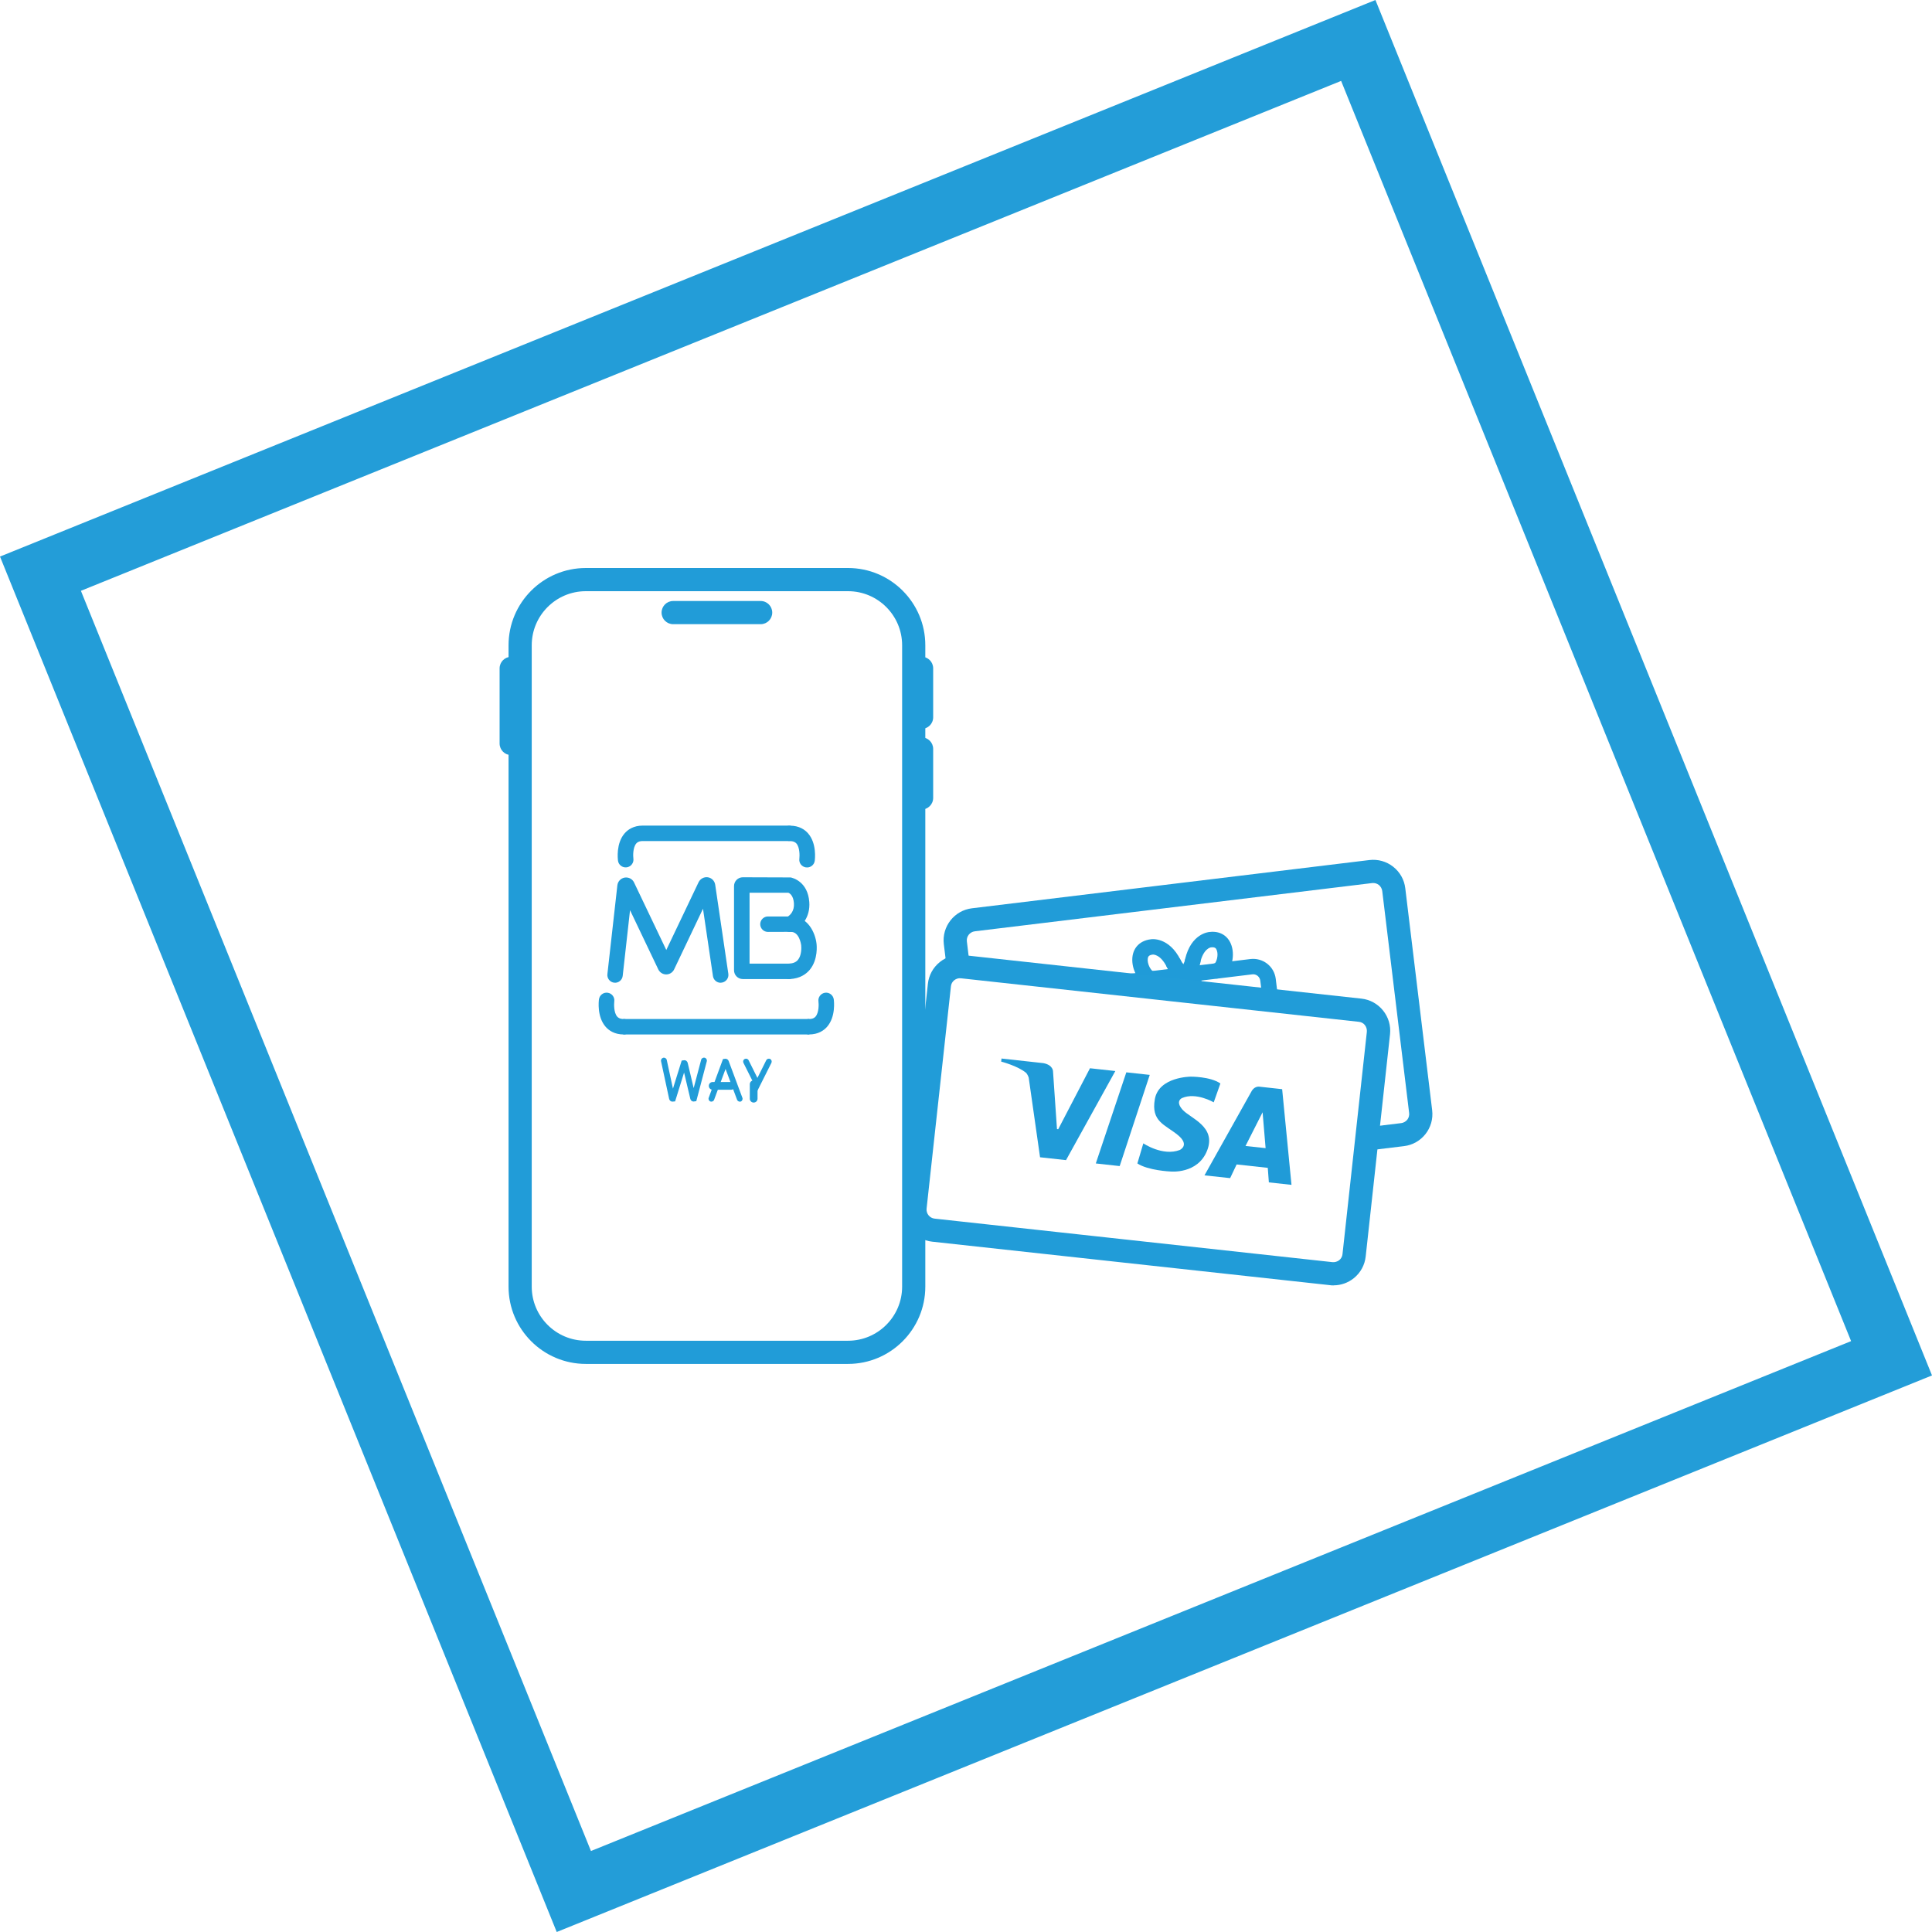 <svg width="130" height="130" viewBox="0 0 130 130" fill="none" xmlns="http://www.w3.org/2000/svg">
<g clip-path="url(#clip0_2995_72255)">
<path d="M5.445 39.754L90.242 5.444L124.557 90.241L39.765 124.55L5.445 39.754Z" fill="rgba(255,255,255,0)"/>
<path d="M92.55 0L0 37.45L37.461 130L130 92.55L92.55 0ZM5.444 39.754L90.241 5.444L124.556 90.241L39.764 124.55L5.444 39.754Z" fill="#239DD8"/>
<path d="M57.062 91.775H39.419C36.553 91.775 34.219 89.445 34.219 86.575V43.42C34.219 40.554 36.548 38.22 39.419 38.22H57.062C59.928 38.22 62.262 40.549 62.262 43.42V86.575C62.262 89.44 59.933 91.775 57.062 91.775ZM39.419 39.78C37.412 39.78 35.779 41.413 35.779 43.42V86.575C35.779 88.582 37.412 90.215 39.419 90.215H57.062C59.069 90.215 60.702 88.582 60.702 86.575V43.42C60.702 41.413 59.069 39.78 57.062 39.78H39.419Z" fill="#219CD8"/>
<path d="M34.397 50.809C33.966 50.809 33.617 50.46 33.617 50.029V44.974C33.617 44.543 33.966 44.194 34.397 44.194C34.829 44.194 35.177 44.543 35.177 44.974V50.029C35.177 50.46 34.829 50.809 34.397 50.809Z" fill="#219CD8"/>
<path d="M62.011 49.046C61.579 49.046 61.23 48.698 61.23 48.266V44.969C61.23 44.538 61.579 44.19 62.011 44.19C62.442 44.19 62.791 44.538 62.791 44.969V48.266C62.791 48.698 62.442 49.046 62.011 49.046Z" fill="#219CD8"/>
<path d="M62.011 54.47C61.579 54.47 61.23 54.122 61.23 53.69V50.393C61.23 49.962 61.579 49.613 62.011 49.613C62.442 49.613 62.791 49.962 62.791 50.393V53.69C62.791 54.122 62.442 54.47 62.011 54.47Z" fill="#219CD8"/>
<path d="M51.182 42H45.296C44.864 42 44.516 41.652 44.516 41.22C44.516 40.789 44.864 40.44 45.296 40.44H51.182C51.614 40.44 51.962 40.789 51.962 41.22C51.962 41.652 51.614 42 51.182 42Z" fill="#219CD8"/>
<path d="M49.198 73.326H47.955C47.81 73.326 47.695 73.211 47.695 73.066C47.695 72.92 47.81 72.806 47.955 72.806H49.198C49.344 72.806 49.458 72.92 49.458 73.066C49.458 73.211 49.344 73.326 49.198 73.326Z" fill="#219CD8"/>
<path d="M42.099 58.365C41.844 58.365 41.62 58.178 41.584 57.918C41.569 57.798 41.444 56.748 42.031 56.072C42.239 55.833 42.619 55.552 43.253 55.552H53.06C53.346 55.552 53.581 55.786 53.581 56.072C53.581 56.358 53.346 56.592 53.06 56.592H43.253C42.988 56.592 42.874 56.685 42.816 56.753C42.572 57.034 42.598 57.627 42.619 57.772C42.66 58.058 42.458 58.318 42.177 58.36C42.151 58.36 42.13 58.36 42.104 58.36L42.099 58.365Z" fill="#219CD8"/>
<path d="M54.302 58.365C54.302 58.365 54.255 58.365 54.229 58.365C53.943 58.323 53.746 58.063 53.787 57.782C53.808 57.6 53.824 57.028 53.59 56.758C53.527 56.69 53.418 56.597 53.153 56.597C52.867 56.597 52.633 56.363 52.633 56.077C52.633 55.791 52.867 55.557 53.153 55.557C53.787 55.557 54.167 55.837 54.375 56.077C54.962 56.753 54.838 57.803 54.822 57.923C54.786 58.183 54.562 58.37 54.307 58.37L54.302 58.365Z" fill="#219CD8"/>
<path d="M54.458 68.567H41.941V69.607H54.458V68.567Z" fill="#219CD8"/>
<path d="M41.972 69.608C41.338 69.608 40.958 69.327 40.75 69.088C40.163 68.412 40.287 67.361 40.303 67.242C40.344 66.956 40.605 66.758 40.891 66.799C41.176 66.841 41.374 67.101 41.333 67.382C41.312 67.564 41.296 68.136 41.53 68.406C41.593 68.474 41.702 68.567 41.967 68.567C42.253 68.567 42.487 68.802 42.487 69.088C42.487 69.374 42.253 69.608 41.967 69.608H41.972Z" fill="#219CD8"/>
<path d="M54.438 69.607C54.152 69.607 53.918 69.373 53.918 69.087C53.918 68.801 54.152 68.567 54.438 68.567C54.703 68.567 54.818 68.474 54.875 68.406C55.119 68.125 55.093 67.533 55.072 67.387C55.031 67.101 55.234 66.841 55.514 66.799C55.8 66.758 56.06 66.961 56.102 67.241C56.118 67.361 56.242 68.411 55.655 69.087C55.447 69.327 55.067 69.607 54.433 69.607H54.438Z" fill="#219CD8"/>
<path d="M48.488 66.128C48.234 66.128 48.015 65.941 47.974 65.686L47.303 61.147L45.358 65.234C45.259 65.437 45.051 65.567 44.828 65.567C44.604 65.567 44.396 65.437 44.297 65.234L42.394 61.245L41.9 65.665C41.869 65.951 41.604 66.159 41.328 66.123C41.042 66.092 40.839 65.832 40.87 65.551L41.541 59.571C41.572 59.306 41.77 59.098 42.03 59.051C42.295 59.01 42.55 59.139 42.664 59.379L44.833 63.923L47.006 59.363C47.121 59.129 47.37 58.994 47.625 59.03C47.885 59.067 48.083 59.27 48.124 59.529L49.008 65.525C49.05 65.811 48.852 66.071 48.572 66.118C48.546 66.118 48.52 66.123 48.494 66.123L48.488 66.128Z" fill="#219CD8"/>
<path d="M53.062 65.879H49.983C49.656 65.879 49.391 65.614 49.391 65.286V59.623C49.391 59.295 49.656 59.03 49.983 59.03L53.202 59.041C53.332 59.067 54.351 59.311 54.455 60.689C54.533 61.714 53.935 62.384 53.395 62.65L53.285 62.702H53.135L51.673 62.707C51.387 62.707 51.153 62.473 51.153 62.187C51.153 61.901 51.387 61.667 51.673 61.667H53.02C53.171 61.568 53.462 61.303 53.421 60.767C53.379 60.252 53.145 60.112 53.046 60.07H50.436V64.839H53.062C53.348 64.839 53.582 65.073 53.582 65.359C53.582 65.645 53.348 65.879 53.062 65.879Z" fill="#219CD8"/>
<path d="M53.114 65.879C52.839 65.879 52.61 65.66 52.594 65.38C52.584 65.094 52.802 64.849 53.093 64.839C53.364 64.828 53.556 64.745 53.686 64.594C53.936 64.303 53.931 63.778 53.91 63.601C53.904 63.56 53.785 62.665 53.187 62.707C52.901 62.728 52.657 62.504 52.636 62.218C52.62 61.932 52.839 61.688 53.124 61.667C54.383 61.599 54.861 62.816 54.939 63.476C54.955 63.58 55.064 64.563 54.482 65.26C54.258 65.525 53.847 65.848 53.135 65.879C53.124 65.879 53.119 65.879 53.114 65.879Z" fill="#219CD8"/>
<path d="M45.239 74.126C45.136 74.126 45.052 74.047 45.026 73.944L44.48 71.406C44.459 71.302 44.527 71.198 44.631 71.172C44.735 71.151 44.839 71.213 44.865 71.323L45.281 73.252L45.869 71.364L46.056 71.338C46.16 71.338 46.248 71.416 46.274 71.52L46.675 73.216L47.179 71.312C47.205 71.208 47.314 71.146 47.418 71.172C47.522 71.198 47.585 71.307 47.559 71.411L46.852 74.094L46.669 74.12C46.566 74.12 46.477 74.047 46.451 73.944L46.03 72.17L45.427 74.11L45.245 74.126H45.239Z" fill="#219CD8"/>
<path d="M49.778 74.126C49.7 74.126 49.627 74.079 49.596 74.001L48.821 71.927L48.051 74.001C48.015 74.1 47.901 74.152 47.802 74.116C47.703 74.079 47.651 73.965 47.687 73.866L48.649 71.261L48.816 71.24C48.909 71.24 48.998 71.303 49.029 71.391L49.955 73.871C49.991 73.97 49.939 74.085 49.84 74.121C49.819 74.131 49.793 74.131 49.773 74.131L49.778 74.126Z" fill="#219CD8"/>
<path d="M50.965 73.393L50.024 71.516C49.977 71.417 50.014 71.302 50.112 71.256C50.206 71.209 50.326 71.245 50.373 71.344L50.965 72.53L51.558 71.344C51.605 71.25 51.724 71.209 51.818 71.256C51.917 71.302 51.953 71.422 51.907 71.516L50.965 73.393Z" fill="#219CD8"/>
<path d="M50.713 74.189C50.568 74.189 50.453 74.074 50.453 73.929V72.956C50.453 72.811 50.568 72.696 50.713 72.696C50.859 72.696 50.973 72.811 50.973 72.956V73.929C50.973 74.074 50.859 74.189 50.713 74.189Z" fill="#219CD8"/>
<path d="M92.072 77.412L91.885 75.863L94.282 75.572C94.443 75.551 94.589 75.468 94.693 75.343C94.792 75.213 94.838 75.052 94.818 74.891L93.008 59.956C92.987 59.795 92.904 59.649 92.779 59.545C92.649 59.447 92.488 59.4 92.327 59.42L65.594 62.665C65.256 62.707 65.016 63.014 65.058 63.346L65.219 64.672L63.67 64.86L63.508 63.534C63.363 62.343 64.216 61.256 65.406 61.116L92.14 57.871C92.717 57.803 93.284 57.959 93.741 58.318C94.199 58.677 94.49 59.192 94.558 59.769L96.367 74.703C96.513 75.894 95.66 76.981 94.469 77.121L92.072 77.412Z" fill="#219CD8"/>
<path d="M85.499 67.938C85.239 67.938 85.016 67.746 84.984 67.481L84.802 65.988C84.787 65.858 84.719 65.744 84.62 65.66C84.516 65.582 84.386 65.541 84.261 65.562L75.385 66.643C75.099 66.674 74.839 66.477 74.808 66.191C74.777 65.905 74.974 65.645 75.26 65.614L84.137 64.532C84.542 64.485 84.943 64.594 85.265 64.844C85.588 65.094 85.79 65.458 85.842 65.863L86.024 67.356C86.061 67.642 85.858 67.902 85.572 67.933C85.551 67.933 85.53 67.933 85.51 67.933L85.499 67.938Z" fill="#209BD8"/>
<path d="M79.792 65.622L78.758 65.733L78.909 67.135L79.943 67.023L79.792 65.622Z" fill="#209BD8"/>
<path d="M80.792 65.51L79.758 65.621L79.908 67.022L80.942 66.911L80.792 65.51Z" fill="#209BD8"/>
<path d="M77.542 66.373C76.835 66.373 76.268 65.541 76.196 64.761C76.118 63.908 76.606 63.295 77.449 63.201C77.47 63.196 78.655 63.014 79.446 64.61C79.576 64.87 79.466 65.182 79.212 65.307C78.952 65.437 78.64 65.328 78.515 65.073C78.083 64.2 77.594 64.231 77.574 64.231C77.288 64.262 77.246 64.382 77.23 64.506C77.184 64.85 77.438 65.286 77.568 65.338C77.854 65.317 78.083 65.531 78.104 65.817C78.125 66.103 77.891 66.352 77.605 66.373C77.584 66.373 77.558 66.373 77.537 66.373H77.542Z" fill="#209BD8"/>
<path d="M79.828 66.097C79.828 66.097 79.796 66.097 79.781 66.097C78.98 66.025 78.548 65.141 78.501 65.042C78.382 64.782 78.491 64.47 78.751 64.35C79.011 64.231 79.318 64.34 79.443 64.6C79.531 64.782 79.739 65.047 79.874 65.062C80.16 65.088 80.374 65.343 80.347 65.629C80.322 65.9 80.098 66.103 79.828 66.103V66.097Z" fill="#209BD8"/>
<path d="M81.863 65.843C81.613 65.843 81.389 65.661 81.348 65.406C81.306 65.13 81.483 64.875 81.748 64.813C81.852 64.719 82.003 64.272 81.873 63.934C81.831 63.82 81.764 63.711 81.483 63.747C81.452 63.747 80.973 63.835 80.755 64.787C80.693 65.068 80.417 65.245 80.131 65.177C79.85 65.115 79.673 64.834 79.741 64.553C80.136 62.816 81.332 62.712 81.384 62.712C82.201 62.608 82.819 63.092 82.939 63.939C83.053 64.74 82.674 65.718 81.941 65.837C81.915 65.837 81.883 65.843 81.857 65.843H81.863Z" fill="#209BD8"/>
<path d="M79.608 66.102C79.39 66.102 79.187 65.967 79.114 65.749C79.021 65.478 79.166 65.182 79.442 65.088C79.572 65.046 79.712 64.729 79.754 64.542C79.811 64.261 80.087 64.079 80.368 64.136C80.648 64.194 80.83 64.469 80.773 64.75C80.752 64.859 80.539 65.821 79.775 66.076C79.718 66.097 79.665 66.102 79.608 66.102Z" fill="#209BD8"/>
<path d="M89.731 86.492C89.653 86.492 89.57 86.492 89.492 86.476L62.722 83.549C61.531 83.419 60.668 82.342 60.798 81.151L62.436 66.196C62.498 65.619 62.785 65.099 63.237 64.735C63.689 64.371 64.256 64.21 64.833 64.267L91.603 67.195C92.18 67.257 92.7 67.543 93.064 67.996C93.428 68.448 93.594 69.015 93.532 69.592L91.894 84.547C91.832 85.124 91.546 85.644 91.093 86.008C90.703 86.32 90.23 86.487 89.736 86.487L89.731 86.492ZM64.594 65.822C64.454 65.822 64.324 65.869 64.209 65.957C64.079 66.061 64.001 66.207 63.986 66.368L62.348 81.323C62.311 81.661 62.556 81.963 62.889 81.999L89.658 84.927C89.819 84.942 89.981 84.895 90.111 84.797C90.24 84.693 90.319 84.547 90.334 84.386L91.972 69.431C91.988 69.269 91.941 69.108 91.842 68.978C91.743 68.848 91.593 68.77 91.431 68.755L64.662 65.827C64.662 65.827 64.615 65.827 64.594 65.827V65.822Z" fill="#219CD8"/>
<path d="M67.388 71.235L67.367 71.433C67.367 71.433 68.496 71.724 69.052 72.197C69.052 72.197 69.151 72.306 69.218 72.504L69.983 77.87L71.73 78.063L75.048 72.067L73.342 71.88L71.205 75.983L71.122 75.972L70.856 72.103C70.856 72.103 70.877 71.667 70.212 71.537L67.378 71.225L67.388 71.235Z" fill="#209BD8"/>
<path d="M75.788 72.155L77.364 72.327L75.341 78.463L73.734 78.286L75.788 72.155Z" fill="#209BD8"/>
<path d="M86.278 73.289L84.76 73.122C84.385 73.07 84.209 73.439 84.209 73.439L81.047 79.087L82.773 79.274L83.21 78.353L85.306 78.582L85.379 79.56L86.902 79.726L86.273 73.289H86.278ZM83.808 77.111L84.957 74.843L85.16 77.256L83.808 77.111Z" fill="#209BD8"/>
<path d="M82.116 72.909L81.669 74.173C81.669 74.173 80.473 73.471 79.532 73.887C79.532 73.887 79.058 74.09 79.568 74.667C80.078 75.244 81.861 75.795 81.227 77.412C80.593 79.029 78.746 78.827 78.746 78.827C78.746 78.827 77.259 78.764 76.531 78.286L76.932 76.934C76.932 76.934 78.237 77.818 79.381 77.381C79.381 77.381 80.099 77.059 79.24 76.362C78.382 75.665 77.441 75.468 77.707 73.96C77.972 72.451 80.119 72.446 80.119 72.446C80.119 72.446 81.435 72.431 82.116 72.904V72.909Z" fill="#209BD8"/>
</g>
<defs>
<clipPath id="clip0_2995_72255">
<rect width="130" height="130" fill="white"/>
</clipPath>
</defs>
</svg>
